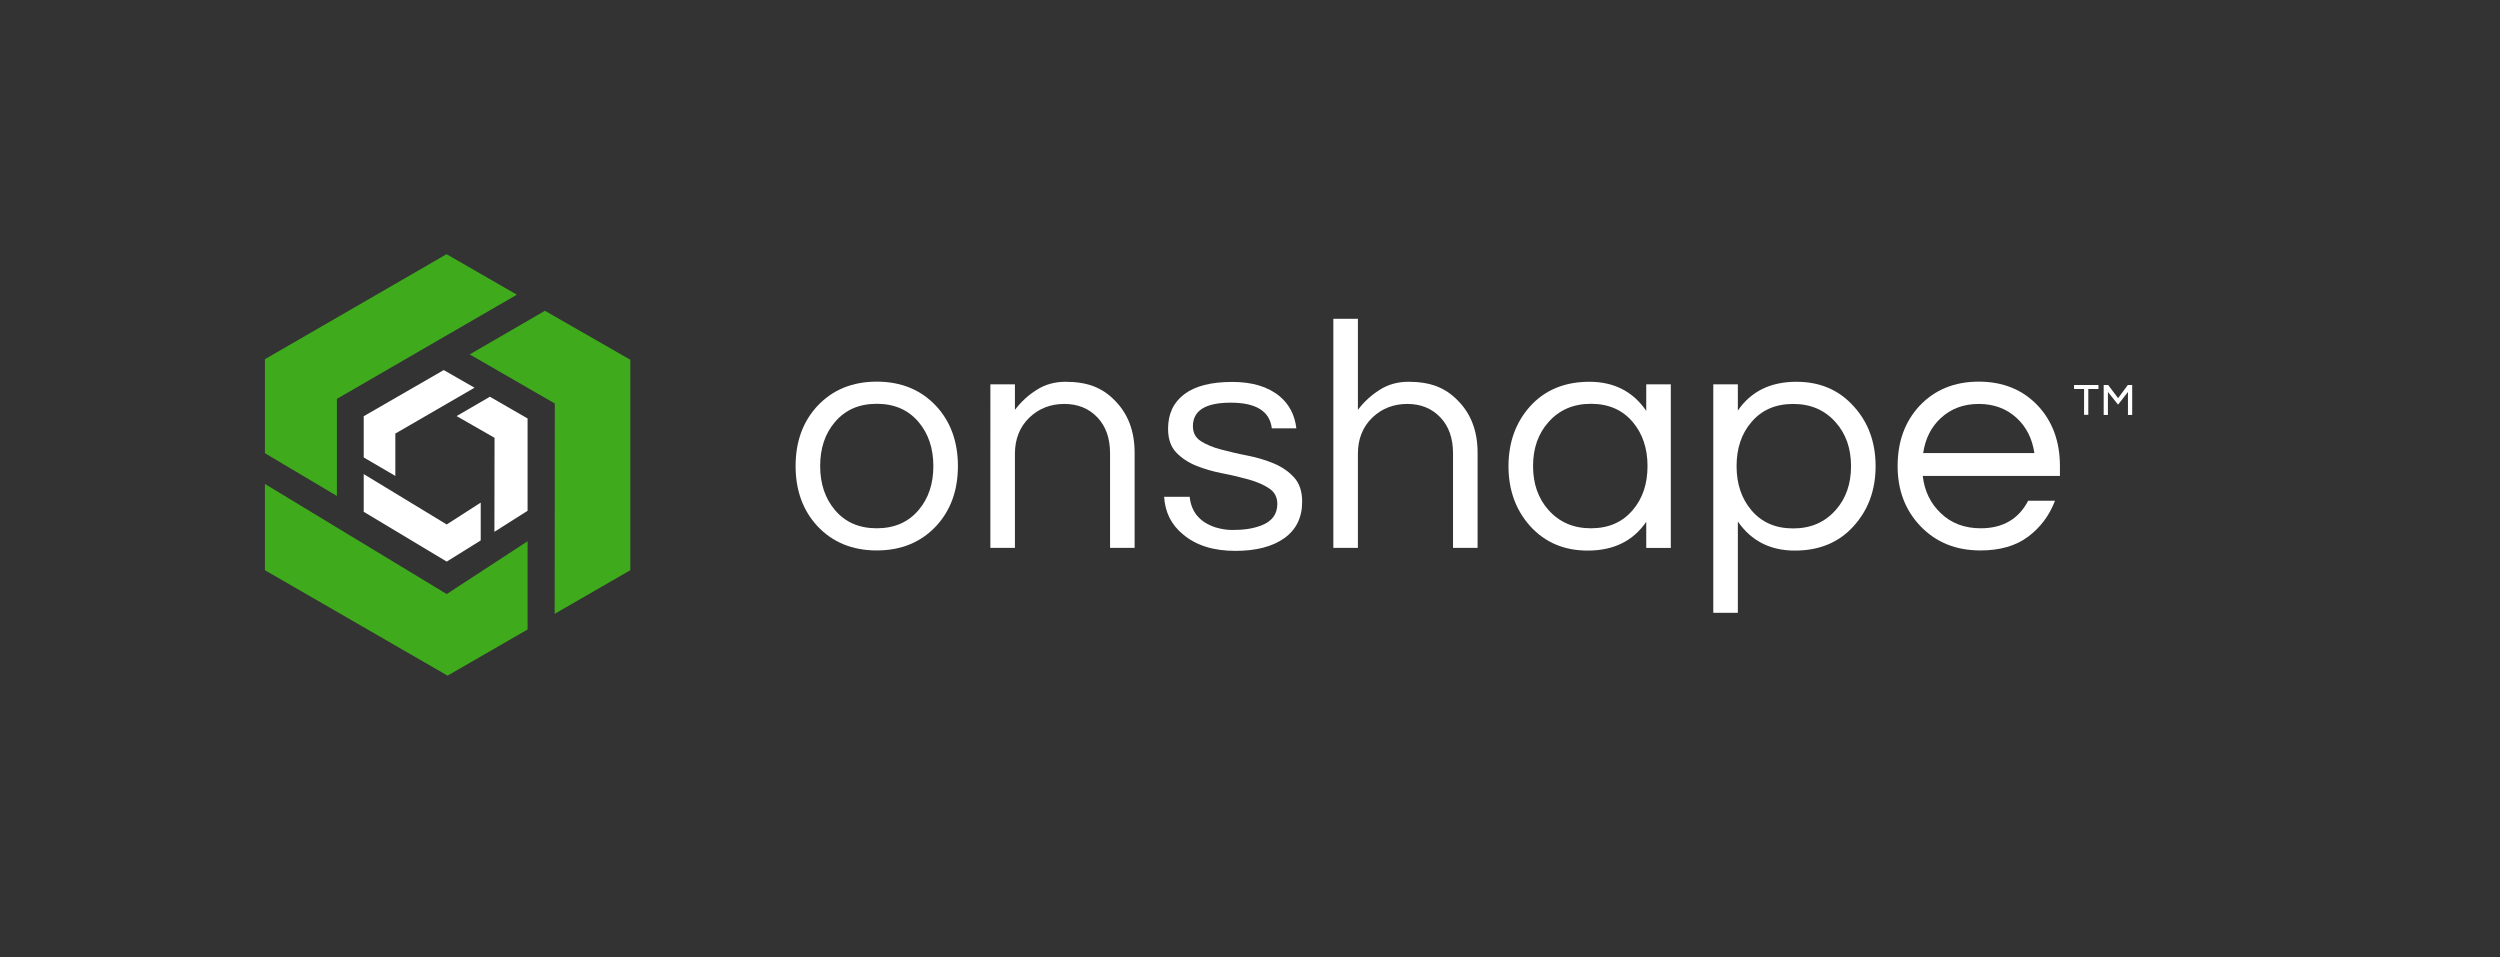 <?xml version="1.0" encoding="utf-8"?>
<!-- Generator: Adobe Illustrator 26.3.1, SVG Export Plug-In . SVG Version: 6.00 Build 0)  -->
<svg version="1.1" id="Layer_1" xmlns="http://www.w3.org/2000/svg" xmlns:xlink="http://www.w3.org/1999/xlink" x="0px" y="0px"
	 viewBox="0 0 1771.3 678.1" style="enable-background:new 0 0 1771.3 678.1;" xml:space="preserve">
<rect x="0" y="0" width="1771.3" height="678.1" fill="#333333" stroke="none"/>
<style type="text/css">
	.st0{fill:#FFFFFF;}
	.st1{fill:#40AA1D;}
</style>
<g>
	<g>
		<g>
			<path class="st0" d="M621.2,270.4c17.3,0,31.4,5.8,42.2,17.4c10.2,11.1,15.3,25.3,15.3,42.4c0,17.2-5.1,31.3-15.3,42.4
				c-10.8,11.6-24.9,17.4-42.2,17.4c-17.3,0-31.4-5.8-42.2-17.4c-10.2-11.1-15.3-25.3-15.3-42.4c0-17.2,5.1-31.3,15.3-42.4
				C589.8,276.2,603.9,270.4,621.2,270.4z M621.2,374.3c12.5,0,22.4-4.3,29.7-13c7-8.2,10.4-18.6,10.4-31.1s-3.5-22.9-10.4-31.1
				c-7.3-8.7-17.2-13-29.7-13c-12.5,0-22.4,4.3-29.7,13c-7,8.2-10.4,18.6-10.4,31.1s3.5,22.9,10.4,31.1
				C598.8,370,608.7,374.3,621.2,374.3z"/>
			<path class="st0" d="M719.1,272.3v18.1c4.2-5.6,9.3-10.3,15.3-14.1c6-3.9,12.9-5.8,20.6-5.8c7.7,0,14.4,1.1,19.9,3.2
				c5.6,2.2,10.4,5.4,14.6,9.7c9.6,9.4,14.4,21.9,14.4,37.3v67.5h-17.4v-67c0-10.7-3-19.2-9-25.5c-6-6.3-13.8-9.5-23.4-9.5
				c-9.7,0-18,3.2-24.8,9.7c-6.8,6.6-10.2,15.2-10.2,25.5v66.8h-17.4V272.3H719.1z"/>
			<path class="st0" d="M901.1,303.4c-1.5-12.1-11.2-18.1-29.1-18.1s-26.8,5.6-26.8,16.7c0,4.6,1.9,8.2,5.7,10.6
				c3.8,2.4,8.5,4.4,14.3,5.9c5.7,1.5,11.9,3,18.7,4.3c6.7,1.3,12.9,3.2,18.7,5.6c5.7,2.4,10.5,5.7,14.3,9.9
				c3.8,4.2,5.7,9.9,5.7,17.2c0,11.3-4.3,19.9-12.8,25.9c-8.5,6-20,8.9-34.6,8.9c-15.5,0-27.8-3.9-36.9-11.6
				c-8.4-6.8-12.8-15.7-13.5-26.7h18.1c1.1,10.7,7.1,17.9,18.1,21.6c4,1.2,8,1.9,11.9,1.9c3.9,0,7.6-0.2,11-0.7
				c3.4-0.5,6.7-1.3,10-2.6c7.4-2.9,11.1-8,11.1-15.1c0-4.8-1.9-8.5-5.7-11c-3.8-2.6-8.5-4.6-14.3-6.3c-5.7-1.6-11.9-3.1-18.7-4.4
				c-6.7-1.3-13-3.1-18.7-5.4c-5.7-2.3-10.5-5.5-14.3-9.5c-3.8-4-5.7-9.6-5.7-16.7c0-10.5,3.8-18.7,11.5-24.5c7.7-5.8,19-8.7,34-8.7
				c14.2,0,25.4,3.4,33.6,10.2c6.8,5.7,10.7,13.3,11.8,22.7H901.1z"/>
			<path class="st0" d="M962.1,225.9v64.5c4.2-5.6,9.3-10.3,15.3-14.1c6-3.9,12.9-5.8,20.6-5.8c7.7,0,14.4,1.1,19.9,3.2
				c5.6,2.2,10.4,5.4,14.6,9.7c9.6,9.4,14.4,21.9,14.4,37.3v67.5h-17.4v-67c0-10.7-3-19.2-9-25.5c-6-6.3-13.8-9.5-23.4-9.5
				c-9.7,0-18,3.2-24.8,9.7c-6.8,6.6-10.2,15.2-10.2,25.5v66.8h-17.4V225.9H962.1z"/>
			<path class="st0" d="M1166.4,369.7c-9.3,13.6-23.1,20.4-41.5,20.4c-16.7,0-30.3-5.8-40.8-17.4c-10.2-11.4-15.3-25.6-15.3-42.4
				c0-16.8,5.1-31,15.3-42.4c10.5-11.6,24.5-17.4,42-17.4c17.5,0,30.9,6.9,40.3,20.6v-18.8h17.4v115.9h-17.4V369.7z M1127.2,374.3
				c12.5,0,22.4-4.3,29.7-13c7-8.2,10.4-18.6,10.4-31.1s-3.5-22.9-10.4-31.1c-7.3-8.7-17.2-13-29.7-13c-12.4,0-22.4,4.3-30.1,13
				c-7.3,8.2-10.9,18.6-10.9,31.1s3.6,22.9,10.9,31.1C1104.8,370,1114.8,374.3,1127.2,374.3z"/>
			<path class="st0" d="M1231.3,290.9c9.3-13.6,23.1-20.4,41.5-20.4c16.7,0,30.2,5.8,40.6,17.4c10.4,11.4,15.5,25.6,15.5,42.4
				c0,16.9-5.2,31-15.5,42.4c-10.4,11.6-24.3,17.4-41.7,17.4c-17.5,0-30.9-6.9-40.4-20.6v64.7h-17.4V272.3h17.4V290.9z
				 M1270.5,286.2c-12.5,0-22.4,4.3-29.7,13c-7,8.2-10.4,18.6-10.4,31.1s3.5,22.9,10.4,31.1c7.3,8.7,17.2,13,29.7,13
				c12.4,0,22.4-4.3,30.1-13c7.3-8.2,10.9-18.6,10.9-31.1s-3.6-22.9-10.9-31.1C1292.9,290.5,1282.9,286.2,1270.5,286.2z"/>
			<path class="st0" d="M1403.4,374.3c15.6,0,26.8-6.5,33.6-19.5h19c-4,10.5-10.4,19-19.1,25.5c-8.7,6.5-20,9.7-33.7,9.7
				c-17.5,0-31.7-5.8-42.7-17.4c-10.7-11.3-16-25.4-16-42.4c0-17.2,5.1-31.3,15.3-42.4c10.8-11.6,24.9-17.4,42.2-17.4
				c17.3,0,31.4,5.8,42.2,17.4c10.2,11.1,15.3,25.3,15.3,42.4v7h-97.2c1.2,10.7,5.5,19.5,12.8,26.4
				C1382.5,370.8,1392,374.3,1403.4,374.3z M1402,286.2c-10.7,0-19.6,3.3-26.9,10c-6.8,6.3-11,14.6-12.5,24.8h78.8
				c-1.5-10.2-5.7-18.5-12.5-24.8C1421.6,289.5,1412.7,286.2,1402,286.2z"/>
		</g>
		<g>
			<polygon class="st1" points="366.2,208.8 316.4,180.1 187.7,254.5 187.7,321.1 238.7,351.4 238.7,282.6 			"/>
			<polygon class="st1" points="187.7,342.9 187.7,404 317.1,478.7 373.8,446 373.8,383.5 316.5,420.9 			"/>
			<polygon class="st1" points="393.1,285.9 332.8,251.1 386.1,220.2 446.6,254.9 446.6,404 393,434.9 			"/>
			<polygon class="st0" points="336.2,274.7 314.4,262.2 257.7,294.9 257.7,324.1 280.1,337.2 280.1,307.2 			"/>
			<polygon class="st0" points="257.7,335.9 257.7,362.6 316.5,397.9 340.6,382.9 340.6,356.1 316.5,371.6 			"/>
			<polygon class="st0" points="350.4,310.2 323.5,294.8 347.1,281.1 373.8,296.5 373.8,361.9 350.3,376.8 			"/>
		</g>
	</g>
</g>
<g>
	<path class="st0" d="M1469.5,275.6v-2.8h17.3v2.8h-7.2v18.3h-3v-18.3H1469.5z M1507.6,272.8h3.1v21.2h-3v-16.3l-7,9l-7.2-9v16.3h-3
		v-21.2h3.2l7,9.3L1507.6,272.8z"/>
</g>
</svg>
